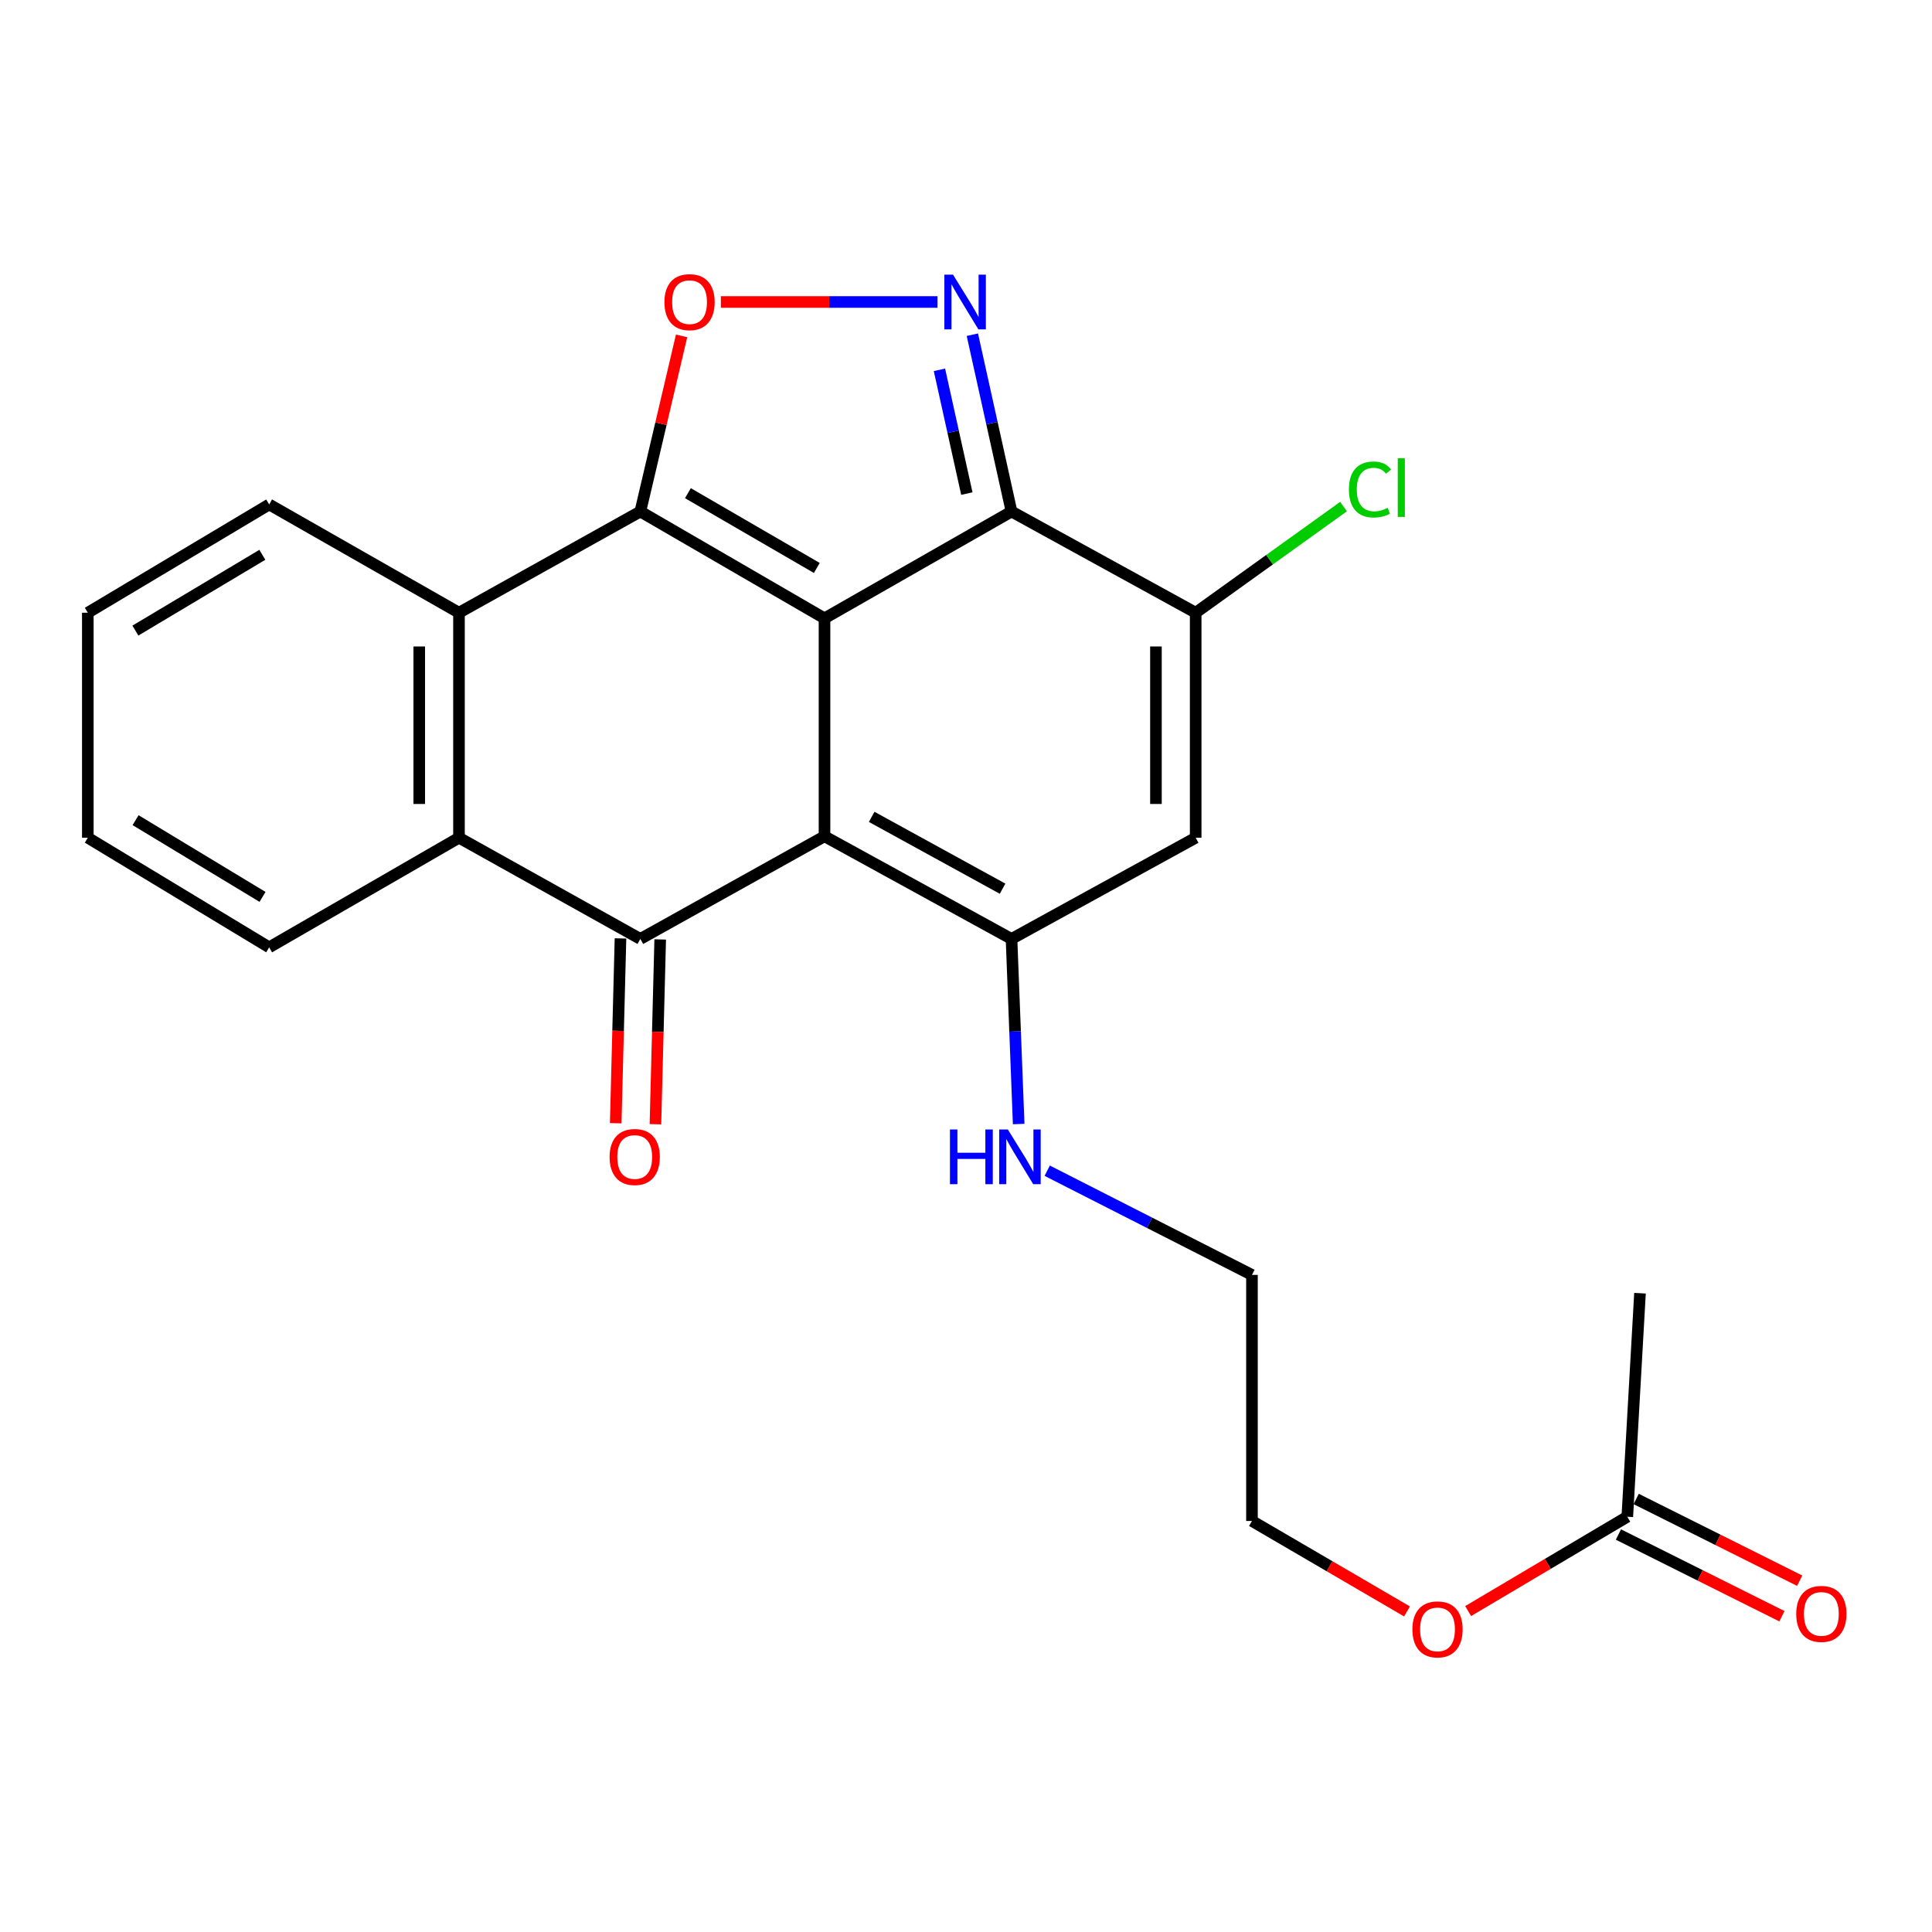 <?xml version='1.0' encoding='iso-8859-1'?>
<svg version='1.1' baseProfile='full'
              xmlns='http://www.w3.org/2000/svg'
                      xmlns:rdkit='http://www.rdkit.org/xml'
                      xmlns:xlink='http://www.w3.org/1999/xlink'
                  xml:space='preserve'
width='1000px' height='1000px' viewBox='0 0 1000 1000'>
<!-- END OF HEADER -->
<rect style='opacity:1.0;fill:#FFFFFF;stroke:none' width='1000' height='1000' x='0' y='0'> </rect>
<path class='bond-0' d='M 426.763,320.057 L 426.763,432.859' style='fill:none;fill-rule:evenodd;stroke:#000000;stroke-width:6px;stroke-linecap:butt;stroke-linejoin:miter;stroke-opacity:1' />
<path class='bond-1' d='M 426.763,320.057 L 331.441,264.759' style='fill:none;fill-rule:evenodd;stroke:#000000;stroke-width:6px;stroke-linecap:butt;stroke-linejoin:miter;stroke-opacity:1' />
<path class='bond-1' d='M 422.784,293.974 L 356.059,255.265' style='fill:none;fill-rule:evenodd;stroke:#000000;stroke-width:6px;stroke-linecap:butt;stroke-linejoin:miter;stroke-opacity:1' />
<path class='bond-2' d='M 426.763,320.057 L 523.558,264.759' style='fill:none;fill-rule:evenodd;stroke:#000000;stroke-width:6px;stroke-linecap:butt;stroke-linejoin:miter;stroke-opacity:1' />
<path class='bond-3' d='M 426.763,432.859 L 331.441,485.987' style='fill:none;fill-rule:evenodd;stroke:#000000;stroke-width:6px;stroke-linecap:butt;stroke-linejoin:miter;stroke-opacity:1' />
<path class='bond-4' d='M 426.763,432.859 L 523.558,485.987' style='fill:none;fill-rule:evenodd;stroke:#000000;stroke-width:6px;stroke-linecap:butt;stroke-linejoin:miter;stroke-opacity:1' />
<path class='bond-4' d='M 451.177,422.8 L 518.934,459.989' style='fill:none;fill-rule:evenodd;stroke:#000000;stroke-width:6px;stroke-linecap:butt;stroke-linejoin:miter;stroke-opacity:1' />
<path class='bond-6' d='M 331.441,264.759 L 342.115,219.307' style='fill:none;fill-rule:evenodd;stroke:#000000;stroke-width:6px;stroke-linecap:butt;stroke-linejoin:miter;stroke-opacity:1' />
<path class='bond-6' d='M 342.115,219.307 L 352.788,173.855' style='fill:none;fill-rule:evenodd;stroke:#FF0000;stroke-width:6px;stroke-linecap:butt;stroke-linejoin:miter;stroke-opacity:1' />
<path class='bond-9' d='M 331.441,264.759 L 237.571,317.144' style='fill:none;fill-rule:evenodd;stroke:#000000;stroke-width:6px;stroke-linecap:butt;stroke-linejoin:miter;stroke-opacity:1' />
<path class='bond-5' d='M 523.558,264.759 L 513.425,219.003' style='fill:none;fill-rule:evenodd;stroke:#000000;stroke-width:6px;stroke-linecap:butt;stroke-linejoin:miter;stroke-opacity:1' />
<path class='bond-5' d='M 513.425,219.003 L 503.292,173.247' style='fill:none;fill-rule:evenodd;stroke:#0000FF;stroke-width:6px;stroke-linecap:butt;stroke-linejoin:miter;stroke-opacity:1' />
<path class='bond-5' d='M 500.439,255.478 L 493.346,223.449' style='fill:none;fill-rule:evenodd;stroke:#000000;stroke-width:6px;stroke-linecap:butt;stroke-linejoin:miter;stroke-opacity:1' />
<path class='bond-5' d='M 493.346,223.449 L 486.253,191.42' style='fill:none;fill-rule:evenodd;stroke:#0000FF;stroke-width:6px;stroke-linecap:butt;stroke-linejoin:miter;stroke-opacity:1' />
<path class='bond-8' d='M 523.558,264.759 L 618.879,317.144' style='fill:none;fill-rule:evenodd;stroke:#000000;stroke-width:6px;stroke-linecap:butt;stroke-linejoin:miter;stroke-opacity:1' />
<path class='bond-11' d='M 321.162,485.721 L 319.927,533.546' style='fill:none;fill-rule:evenodd;stroke:#000000;stroke-width:6px;stroke-linecap:butt;stroke-linejoin:miter;stroke-opacity:1' />
<path class='bond-11' d='M 319.927,533.546 L 318.691,581.371' style='fill:none;fill-rule:evenodd;stroke:#FF0000;stroke-width:6px;stroke-linecap:butt;stroke-linejoin:miter;stroke-opacity:1' />
<path class='bond-11' d='M 341.721,486.252 L 340.485,534.077' style='fill:none;fill-rule:evenodd;stroke:#000000;stroke-width:6px;stroke-linecap:butt;stroke-linejoin:miter;stroke-opacity:1' />
<path class='bond-11' d='M 340.485,534.077 L 339.25,581.902' style='fill:none;fill-rule:evenodd;stroke:#FF0000;stroke-width:6px;stroke-linecap:butt;stroke-linejoin:miter;stroke-opacity:1' />
<path class='bond-26' d='M 331.441,485.987 L 237.571,433.602' style='fill:none;fill-rule:evenodd;stroke:#000000;stroke-width:6px;stroke-linecap:butt;stroke-linejoin:miter;stroke-opacity:1' />
<path class='bond-13' d='M 523.558,485.987 L 525.411,533.891' style='fill:none;fill-rule:evenodd;stroke:#000000;stroke-width:6px;stroke-linecap:butt;stroke-linejoin:miter;stroke-opacity:1' />
<path class='bond-13' d='M 525.411,533.891 L 527.265,581.796' style='fill:none;fill-rule:evenodd;stroke:#0000FF;stroke-width:6px;stroke-linecap:butt;stroke-linejoin:miter;stroke-opacity:1' />
<path class='bond-25' d='M 523.558,485.987 L 618.879,433.602' style='fill:none;fill-rule:evenodd;stroke:#000000;stroke-width:6px;stroke-linecap:butt;stroke-linejoin:miter;stroke-opacity:1' />
<path class='bond-24' d='M 485.236,156.31 L 429.176,156.31' style='fill:none;fill-rule:evenodd;stroke:#0000FF;stroke-width:6px;stroke-linecap:butt;stroke-linejoin:miter;stroke-opacity:1' />
<path class='bond-24' d='M 429.176,156.31 L 373.116,156.31' style='fill:none;fill-rule:evenodd;stroke:#FF0000;stroke-width:6px;stroke-linecap:butt;stroke-linejoin:miter;stroke-opacity:1' />
<path class='bond-7' d='M 618.879,433.602 L 618.879,317.144' style='fill:none;fill-rule:evenodd;stroke:#000000;stroke-width:6px;stroke-linecap:butt;stroke-linejoin:miter;stroke-opacity:1' />
<path class='bond-7' d='M 598.314,416.133 L 598.314,334.612' style='fill:none;fill-rule:evenodd;stroke:#000000;stroke-width:6px;stroke-linecap:butt;stroke-linejoin:miter;stroke-opacity:1' />
<path class='bond-15' d='M 618.879,317.144 L 657.149,289.674' style='fill:none;fill-rule:evenodd;stroke:#000000;stroke-width:6px;stroke-linecap:butt;stroke-linejoin:miter;stroke-opacity:1' />
<path class='bond-15' d='M 657.149,289.674 L 695.419,262.205' style='fill:none;fill-rule:evenodd;stroke:#00CC00;stroke-width:6px;stroke-linecap:butt;stroke-linejoin:miter;stroke-opacity:1' />
<path class='bond-10' d='M 237.571,317.144 L 237.571,433.602' style='fill:none;fill-rule:evenodd;stroke:#000000;stroke-width:6px;stroke-linecap:butt;stroke-linejoin:miter;stroke-opacity:1' />
<path class='bond-10' d='M 217.005,334.612 L 217.005,416.133' style='fill:none;fill-rule:evenodd;stroke:#000000;stroke-width:6px;stroke-linecap:butt;stroke-linejoin:miter;stroke-opacity:1' />
<path class='bond-17' d='M 237.571,317.144 L 139.325,261.103' style='fill:none;fill-rule:evenodd;stroke:#000000;stroke-width:6px;stroke-linecap:butt;stroke-linejoin:miter;stroke-opacity:1' />
<path class='bond-18' d='M 237.571,433.602 L 139.325,490.34' style='fill:none;fill-rule:evenodd;stroke:#000000;stroke-width:6px;stroke-linecap:butt;stroke-linejoin:miter;stroke-opacity:1' />
<path class='bond-12' d='M 842.289,785.067 L 801.099,809.48' style='fill:none;fill-rule:evenodd;stroke:#000000;stroke-width:6px;stroke-linecap:butt;stroke-linejoin:miter;stroke-opacity:1' />
<path class='bond-12' d='M 801.099,809.48 L 759.909,833.893' style='fill:none;fill-rule:evenodd;stroke:#FF0000;stroke-width:6px;stroke-linecap:butt;stroke-linejoin:miter;stroke-opacity:1' />
<path class='bond-14' d='M 837.692,794.265 L 880.008,815.416' style='fill:none;fill-rule:evenodd;stroke:#000000;stroke-width:6px;stroke-linecap:butt;stroke-linejoin:miter;stroke-opacity:1' />
<path class='bond-14' d='M 880.008,815.416 L 922.325,836.567' style='fill:none;fill-rule:evenodd;stroke:#FF0000;stroke-width:6px;stroke-linecap:butt;stroke-linejoin:miter;stroke-opacity:1' />
<path class='bond-14' d='M 846.887,775.869 L 889.203,797.02' style='fill:none;fill-rule:evenodd;stroke:#000000;stroke-width:6px;stroke-linecap:butt;stroke-linejoin:miter;stroke-opacity:1' />
<path class='bond-14' d='M 889.203,797.02 L 931.519,818.171' style='fill:none;fill-rule:evenodd;stroke:#FF0000;stroke-width:6px;stroke-linecap:butt;stroke-linejoin:miter;stroke-opacity:1' />
<path class='bond-19' d='M 842.289,785.067 L 848.859,669.363' style='fill:none;fill-rule:evenodd;stroke:#000000;stroke-width:6px;stroke-linecap:butt;stroke-linejoin:miter;stroke-opacity:1' />
<path class='bond-20' d='M 542.031,605.957 L 595.022,632.924' style='fill:none;fill-rule:evenodd;stroke:#0000FF;stroke-width:6px;stroke-linecap:butt;stroke-linejoin:miter;stroke-opacity:1' />
<path class='bond-20' d='M 595.022,632.924 L 648.014,659.891' style='fill:none;fill-rule:evenodd;stroke:#000000;stroke-width:6px;stroke-linecap:butt;stroke-linejoin:miter;stroke-opacity:1' />
<path class='bond-16' d='M 728.275,834.083 L 688.144,810.666' style='fill:none;fill-rule:evenodd;stroke:#FF0000;stroke-width:6px;stroke-linecap:butt;stroke-linejoin:miter;stroke-opacity:1' />
<path class='bond-16' d='M 688.144,810.666 L 648.014,787.249' style='fill:none;fill-rule:evenodd;stroke:#000000;stroke-width:6px;stroke-linecap:butt;stroke-linejoin:miter;stroke-opacity:1' />
<path class='bond-23' d='M 139.325,261.103 L 45.455,317.144' style='fill:none;fill-rule:evenodd;stroke:#000000;stroke-width:6px;stroke-linecap:butt;stroke-linejoin:miter;stroke-opacity:1' />
<path class='bond-23' d='M 135.786,287.167 L 70.077,326.396' style='fill:none;fill-rule:evenodd;stroke:#000000;stroke-width:6px;stroke-linecap:butt;stroke-linejoin:miter;stroke-opacity:1' />
<path class='bond-27' d='M 139.325,490.34 L 45.455,433.602' style='fill:none;fill-rule:evenodd;stroke:#000000;stroke-width:6px;stroke-linecap:butt;stroke-linejoin:miter;stroke-opacity:1' />
<path class='bond-27' d='M 135.882,464.229 L 70.173,424.512' style='fill:none;fill-rule:evenodd;stroke:#000000;stroke-width:6px;stroke-linecap:butt;stroke-linejoin:miter;stroke-opacity:1' />
<path class='bond-21' d='M 648.014,659.891 L 648.014,787.249' style='fill:none;fill-rule:evenodd;stroke:#000000;stroke-width:6px;stroke-linecap:butt;stroke-linejoin:miter;stroke-opacity:1' />
<path class='bond-22' d='M 45.455,433.602 L 45.455,317.144' style='fill:none;fill-rule:evenodd;stroke:#000000;stroke-width:6px;stroke-linecap:butt;stroke-linejoin:miter;stroke-opacity:1' />
<path  class='atom-6' d='M 493.282 142.15
L 502.562 157.15
Q 503.482 158.63, 504.962 161.31
Q 506.442 163.99, 506.522 164.15
L 506.522 142.15
L 510.282 142.15
L 510.282 170.47
L 506.402 170.47
L 496.442 154.07
Q 495.282 152.15, 494.042 149.95
Q 492.842 147.75, 492.482 147.07
L 492.482 170.47
L 488.802 170.47
L 488.802 142.15
L 493.282 142.15
' fill='#0000FF'/>
<path  class='atom-7' d='M 343.908 156.39
Q 343.908 149.59, 347.268 145.79
Q 350.628 141.99, 356.908 141.99
Q 363.188 141.99, 366.548 145.79
Q 369.908 149.59, 369.908 156.39
Q 369.908 163.27, 366.508 167.19
Q 363.108 171.07, 356.908 171.07
Q 350.668 171.07, 347.268 167.19
Q 343.908 163.31, 343.908 156.39
M 356.908 167.87
Q 361.228 167.87, 363.548 164.99
Q 365.908 162.07, 365.908 156.39
Q 365.908 150.83, 363.548 148.03
Q 361.228 145.19, 356.908 145.19
Q 352.588 145.19, 350.228 147.99
Q 347.908 150.79, 347.908 156.39
Q 347.908 162.11, 350.228 164.99
Q 352.588 167.87, 356.908 167.87
' fill='#FF0000'/>
<path  class='atom-12' d='M 315.528 598.857
Q 315.528 592.057, 318.888 588.257
Q 322.248 584.457, 328.528 584.457
Q 334.808 584.457, 338.168 588.257
Q 341.528 592.057, 341.528 598.857
Q 341.528 605.737, 338.128 609.657
Q 334.728 613.537, 328.528 613.537
Q 322.288 613.537, 318.888 609.657
Q 315.528 605.777, 315.528 598.857
M 328.528 610.337
Q 332.848 610.337, 335.168 607.457
Q 337.528 604.537, 337.528 598.857
Q 337.528 593.297, 335.168 590.497
Q 332.848 587.657, 328.528 587.657
Q 324.208 587.657, 321.848 590.457
Q 319.528 593.257, 319.528 598.857
Q 319.528 604.577, 321.848 607.457
Q 324.208 610.337, 328.528 610.337
' fill='#FF0000'/>
<path  class='atom-14' d='M 491.702 584.617
L 495.542 584.617
L 495.542 596.657
L 510.022 596.657
L 510.022 584.617
L 513.862 584.617
L 513.862 612.937
L 510.022 612.937
L 510.022 599.857
L 495.542 599.857
L 495.542 612.937
L 491.702 612.937
L 491.702 584.617
' fill='#0000FF'/>
<path  class='atom-14' d='M 521.662 584.617
L 530.942 599.617
Q 531.862 601.097, 533.342 603.777
Q 534.822 606.457, 534.902 606.617
L 534.902 584.617
L 538.662 584.617
L 538.662 612.937
L 534.782 612.937
L 524.822 596.537
Q 523.662 594.617, 522.422 592.417
Q 521.222 590.217, 520.862 589.537
L 520.862 612.937
L 517.182 612.937
L 517.182 584.617
L 521.662 584.617
' fill='#0000FF'/>
<path  class='atom-15' d='M 929.729 835.35
Q 929.729 828.55, 933.089 824.75
Q 936.449 820.95, 942.729 820.95
Q 949.009 820.95, 952.369 824.75
Q 955.729 828.55, 955.729 835.35
Q 955.729 842.23, 952.329 846.15
Q 948.929 850.03, 942.729 850.03
Q 936.489 850.03, 933.089 846.15
Q 929.729 842.27, 929.729 835.35
M 942.729 846.83
Q 947.049 846.83, 949.369 843.95
Q 951.729 841.03, 951.729 835.35
Q 951.729 829.79, 949.369 826.99
Q 947.049 824.15, 942.729 824.15
Q 938.409 824.15, 936.049 826.95
Q 933.729 829.75, 933.729 835.35
Q 933.729 841.07, 936.049 843.95
Q 938.409 846.83, 942.729 846.83
' fill='#FF0000'/>
<path  class='atom-16' d='M 698.196 253.354
Q 698.196 246.314, 701.476 242.634
Q 704.796 238.914, 711.076 238.914
Q 716.916 238.914, 720.036 243.034
L 717.396 245.194
Q 715.116 242.194, 711.076 242.194
Q 706.796 242.194, 704.516 245.074
Q 702.276 247.914, 702.276 253.354
Q 702.276 258.954, 704.596 261.834
Q 706.956 264.714, 711.516 264.714
Q 714.636 264.714, 718.276 262.834
L 719.396 265.834
Q 717.916 266.794, 715.676 267.354
Q 713.436 267.914, 710.956 267.914
Q 704.796 267.914, 701.476 264.154
Q 698.196 260.394, 698.196 253.354
' fill='#00CC00'/>
<path  class='atom-16' d='M 723.476 237.194
L 727.156 237.194
L 727.156 267.554
L 723.476 267.554
L 723.476 237.194
' fill='#00CC00'/>
<path  class='atom-17' d='M 731.055 843.37
Q 731.055 836.57, 734.415 832.77
Q 737.775 828.97, 744.055 828.97
Q 750.335 828.97, 753.695 832.77
Q 757.055 836.57, 757.055 843.37
Q 757.055 850.25, 753.655 854.17
Q 750.255 858.05, 744.055 858.05
Q 737.815 858.05, 734.415 854.17
Q 731.055 850.29, 731.055 843.37
M 744.055 854.85
Q 748.375 854.85, 750.695 851.97
Q 753.055 849.05, 753.055 843.37
Q 753.055 837.81, 750.695 835.01
Q 748.375 832.17, 744.055 832.17
Q 739.735 832.17, 737.375 834.97
Q 735.055 837.77, 735.055 843.37
Q 735.055 849.09, 737.375 851.97
Q 739.735 854.85, 744.055 854.85
' fill='#FF0000'/>
</svg>
